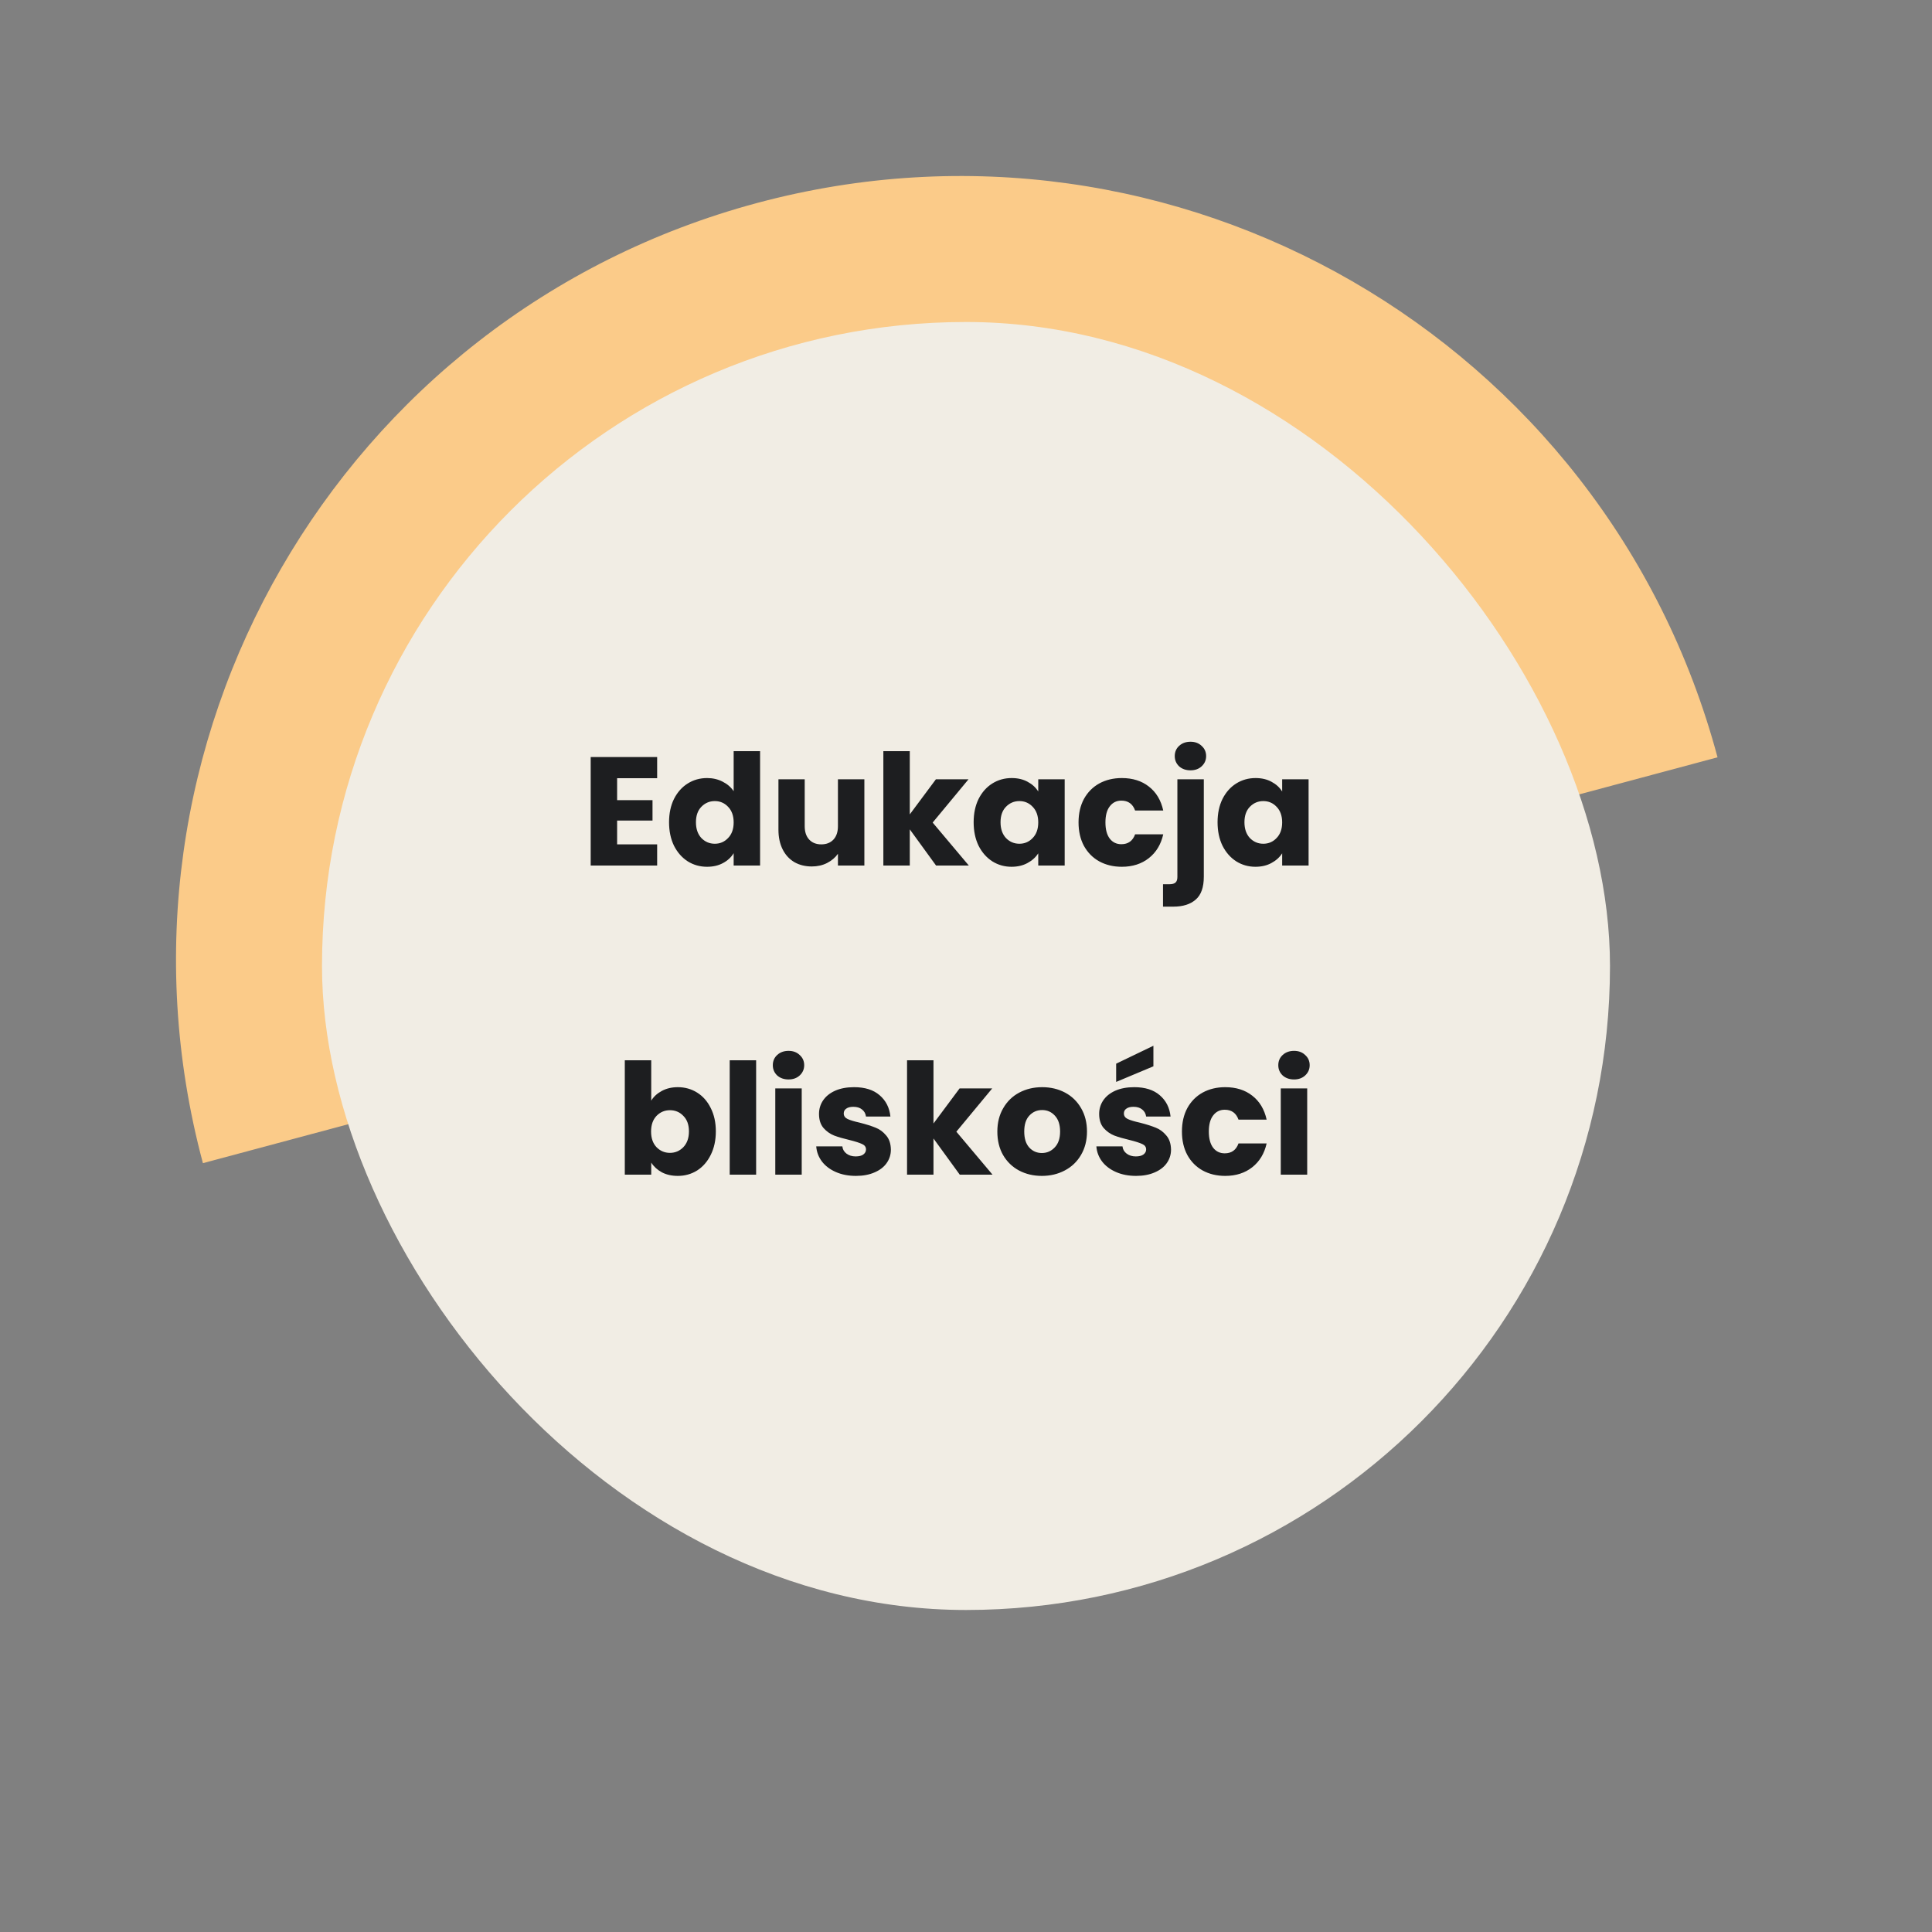  <svg
      viewBox="0 0 250 250"
      xmlns="http://www.w3.org/2000/svg"
      width="250"
      height="250"
    >
      <rect x="0" y="0" width="250" height="250" fill="#808080" stroke="none"/>
      <path
        d="M97.996 26.258C152.117 11.757 207.747 43.875 222.249 97.996C131.588 122.289 124.254 124.254 124.254 124.254C124.254 124.254 76.58 137.028 26.258 150.512C11.756 96.39 43.874 40.76 97.996 26.258Z"
        fill="#FBCB89"
      />
      <rect
        width="166.666"
        height="166.666"
        rx="83.333"
        transform="matrix(1 0 1.5319e-06 1 41.666 41.666)"
        fill="#F1EDE4"
      />
      <path
        d="M79.855 100.7V103.54H84.435V106.18H79.855V109.26H85.035V112H76.435V97.96H85.035V100.7H79.855ZM86.575 106.4C86.575 105.253 86.789 104.246 87.215 103.38C87.655 102.513 88.249 101.846 88.995 101.38C89.742 100.913 90.575 100.68 91.495 100.68C92.229 100.68 92.895 100.833 93.495 101.14C94.109 101.446 94.589 101.86 94.935 102.38V97.2H98.355V112H94.935V110.4C94.615 110.933 94.155 111.36 93.555 111.68C92.969 112 92.282 112.16 91.495 112.16C90.575 112.16 89.742 111.926 88.995 111.46C88.249 110.98 87.655 110.306 87.215 109.44C86.789 108.56 86.575 107.546 86.575 106.4ZM94.935 106.42C94.935 105.566 94.695 104.893 94.215 104.4C93.749 103.906 93.175 103.66 92.495 103.66C91.815 103.66 91.235 103.906 90.755 104.4C90.289 104.88 90.055 105.546 90.055 106.4C90.055 107.253 90.289 107.933 90.755 108.44C91.235 108.933 91.815 109.18 92.495 109.18C93.175 109.18 93.749 108.933 94.215 108.44C94.695 107.946 94.935 107.273 94.935 106.42ZM111.849 100.84V112H108.429V110.48C108.083 110.973 107.609 111.373 107.009 111.68C106.423 111.973 105.769 112.12 105.049 112.12C104.196 112.12 103.443 111.933 102.789 111.56C102.136 111.173 101.629 110.62 101.269 109.9C100.91 109.18 100.73 108.333 100.73 107.36V100.84H104.129V106.9C104.129 107.646 104.323 108.226 104.709 108.64C105.096 109.053 105.616 109.26 106.269 109.26C106.936 109.26 107.463 109.053 107.849 108.64C108.236 108.226 108.429 107.646 108.429 106.9V100.84H111.849ZM121.126 112L117.726 107.32V112H114.306V97.2H117.726V105.38L121.106 100.84H125.326L120.686 106.44L125.366 112H121.126ZM125.989 106.4C125.989 105.253 126.203 104.246 126.629 103.38C127.069 102.513 127.663 101.846 128.409 101.38C129.156 100.913 129.989 100.68 130.909 100.68C131.696 100.68 132.382 100.84 132.969 101.16C133.569 101.48 134.029 101.9 134.349 102.42V100.84H137.769V112H134.349V110.42C134.016 110.94 133.549 111.36 132.949 111.68C132.362 112 131.676 112.16 130.889 112.16C129.983 112.16 129.156 111.926 128.409 111.46C127.663 110.98 127.069 110.306 126.629 109.44C126.203 108.56 125.989 107.546 125.989 106.4ZM134.349 106.42C134.349 105.566 134.109 104.893 133.629 104.4C133.162 103.906 132.589 103.66 131.909 103.66C131.229 103.66 130.649 103.906 130.169 104.4C129.703 104.88 129.469 105.546 129.469 106.4C129.469 107.253 129.703 107.933 130.169 108.44C130.649 108.933 131.229 109.18 131.909 109.18C132.589 109.18 133.162 108.933 133.629 108.44C134.109 107.946 134.349 107.273 134.349 106.42ZM139.563 106.42C139.563 105.26 139.797 104.246 140.263 103.38C140.743 102.513 141.403 101.846 142.243 101.38C143.097 100.913 144.07 100.68 145.163 100.68C146.563 100.68 147.73 101.046 148.663 101.78C149.61 102.513 150.23 103.546 150.523 104.88H146.883C146.577 104.026 145.983 103.6 145.103 103.6C144.477 103.6 143.977 103.846 143.603 104.34C143.23 104.82 143.043 105.513 143.043 106.42C143.043 107.326 143.23 108.026 143.603 108.52C143.977 109 144.477 109.24 145.103 109.24C145.983 109.24 146.577 108.813 146.883 107.96H150.523C150.23 109.266 149.61 110.293 148.663 111.04C147.717 111.786 146.55 112.16 145.163 112.16C144.07 112.16 143.097 111.926 142.243 111.46C141.403 110.993 140.743 110.326 140.263 109.46C139.797 108.593 139.563 107.58 139.563 106.42ZM154.053 99.68C153.453 99.68 152.959 99.506 152.573 99.16C152.199 98.8 152.013 98.36 152.013 97.84C152.013 97.306 152.199 96.866 152.573 96.52C152.959 96.16 153.453 95.98 154.053 95.98C154.639 95.98 155.119 96.16 155.493 96.52C155.879 96.866 156.073 97.306 156.073 97.84C156.073 98.36 155.879 98.8 155.493 99.16C155.119 99.506 154.639 99.68 154.053 99.68ZM155.773 113.44C155.773 114.813 155.426 115.799 154.733 116.399C154.039 117.013 153.073 117.319 151.833 117.319H150.493V114.419H151.313C151.686 114.419 151.953 114.346 152.113 114.199C152.273 114.053 152.353 113.813 152.353 113.48V100.84H155.773V113.44ZM157.552 106.4C157.552 105.253 157.765 104.246 158.192 103.38C158.632 102.513 159.225 101.846 159.971 101.38C160.718 100.913 161.551 100.68 162.471 100.68C163.258 100.68 163.945 100.84 164.531 101.16C165.131 101.48 165.591 101.9 165.911 102.42V100.84H169.331V112H165.911V110.42C165.578 110.94 165.111 111.36 164.511 111.68C163.925 112 163.238 112.16 162.451 112.16C161.545 112.16 160.718 111.926 159.971 111.46C159.225 110.98 158.632 110.306 158.192 109.44C157.765 108.56 157.552 107.546 157.552 106.4ZM165.911 106.42C165.911 105.566 165.671 104.893 165.191 104.4C164.725 103.906 164.151 103.66 163.471 103.66C162.791 103.66 162.211 103.906 161.731 104.4C161.265 104.88 161.031 105.546 161.031 106.4C161.031 107.253 161.265 107.933 161.731 108.44C162.211 108.933 162.791 109.18 163.471 109.18C164.151 109.18 164.725 108.933 165.191 108.44C165.671 107.946 165.911 107.273 165.911 106.42ZM84.269 142.42C84.589 141.9 85.049 141.48 85.649 141.16C86.249 140.84 86.936 140.68 87.709 140.68C88.629 140.68 89.462 140.913 90.209 141.38C90.956 141.846 91.542 142.513 91.969 143.38C92.409 144.246 92.629 145.253 92.629 146.4C92.629 147.546 92.409 148.56 91.969 149.44C91.542 150.306 90.956 150.98 90.209 151.46C89.462 151.926 88.629 152.16 87.709 152.16C86.922 152.16 86.236 152.006 85.649 151.7C85.062 151.38 84.603 150.96 84.269 150.44V152H80.849V137.2H84.269V142.42ZM89.149 146.4C89.149 145.546 88.909 144.88 88.429 144.4C87.962 143.906 87.382 143.66 86.689 143.66C86.009 143.66 85.429 143.906 84.949 144.4C84.483 144.893 84.249 145.566 84.249 146.42C84.249 147.273 84.483 147.946 84.949 148.44C85.429 148.933 86.009 149.18 86.689 149.18C87.369 149.18 87.949 148.933 88.429 148.44C88.909 147.933 89.149 147.253 89.149 146.4ZM97.843 137.2V152H94.423V137.2H97.843ZM102.042 139.68C101.442 139.68 100.948 139.506 100.562 139.16C100.188 138.8 100.002 138.36 100.002 137.84C100.002 137.306 100.188 136.866 100.562 136.52C100.948 136.16 101.442 135.98 102.042 135.98C102.628 135.98 103.108 136.16 103.482 136.52C103.868 136.866 104.062 137.306 104.062 137.84C104.062 138.36 103.868 138.8 103.482 139.16C103.108 139.506 102.628 139.68 102.042 139.68ZM103.742 140.84V152H100.322V140.84H103.742ZM110.76 152.16C109.787 152.16 108.92 151.993 108.16 151.66C107.4 151.326 106.8 150.873 106.36 150.3C105.92 149.713 105.673 149.06 105.62 148.34H109C109.04 148.726 109.22 149.04 109.54 149.28C109.86 149.52 110.253 149.64 110.72 149.64C111.147 149.64 111.473 149.56 111.7 149.4C111.94 149.226 112.06 149.006 112.06 148.74C112.06 148.42 111.893 148.186 111.56 148.04C111.227 147.88 110.687 147.706 109.94 147.52C109.14 147.333 108.473 147.14 107.94 146.94C107.407 146.726 106.947 146.4 106.56 145.96C106.173 145.506 105.98 144.9 105.98 144.14C105.98 143.5 106.153 142.92 106.5 142.4C106.86 141.866 107.38 141.446 108.06 141.14C108.753 140.833 109.573 140.68 110.52 140.68C111.92 140.68 113.02 141.026 113.82 141.72C114.633 142.413 115.1 143.333 115.22 144.48H112.06C112.007 144.093 111.833 143.786 111.54 143.56C111.26 143.333 110.887 143.22 110.42 143.22C110.02 143.22 109.713 143.3 109.5 143.46C109.287 143.606 109.18 143.813 109.18 144.08C109.18 144.4 109.347 144.64 109.68 144.8C110.027 144.96 110.56 145.12 111.28 145.28C112.107 145.493 112.78 145.706 113.3 145.92C113.82 146.12 114.273 146.453 114.66 146.92C115.06 147.373 115.267 147.986 115.28 148.76C115.28 149.413 115.093 150 114.72 150.52C114.36 151.026 113.833 151.426 113.14 151.72C112.46 152.013 111.667 152.16 110.76 152.16ZM124.192 152L120.792 147.32V152H117.372V137.2H120.792V145.38L124.172 140.84H128.392L123.752 146.44L128.432 152H124.192ZM134.816 152.16C133.722 152.16 132.736 151.926 131.856 151.46C130.989 150.993 130.302 150.326 129.796 149.46C129.302 148.593 129.056 147.58 129.056 146.42C129.056 145.273 129.309 144.266 129.816 143.4C130.322 142.52 131.016 141.846 131.896 141.38C132.776 140.913 133.762 140.68 134.856 140.68C135.949 140.68 136.936 140.913 137.816 141.38C138.696 141.846 139.389 142.52 139.896 143.4C140.402 144.266 140.656 145.273 140.656 146.42C140.656 147.566 140.396 148.58 139.876 149.46C139.369 150.326 138.669 150.993 137.776 151.46C136.896 151.926 135.909 152.16 134.816 152.16ZM134.816 149.2C135.469 149.2 136.022 148.96 136.476 148.48C136.942 148 137.176 147.313 137.176 146.42C137.176 145.526 136.949 144.84 136.496 144.36C136.056 143.88 135.509 143.64 134.856 143.64C134.189 143.64 133.636 143.88 133.196 144.36C132.756 144.826 132.536 145.513 132.536 146.42C132.536 147.313 132.749 148 133.176 148.48C133.616 148.96 134.162 149.2 134.816 149.2ZM147.01 152.16C146.037 152.16 145.17 151.993 144.41 151.66C143.65 151.326 143.05 150.873 142.61 150.3C142.17 149.713 141.923 149.06 141.87 148.34H145.25C145.29 148.726 145.47 149.04 145.79 149.28C146.11 149.52 146.503 149.64 146.97 149.64C147.397 149.64 147.723 149.56 147.95 149.4C148.19 149.226 148.31 149.006 148.31 148.74C148.31 148.42 148.143 148.186 147.81 148.04C147.477 147.88 146.937 147.706 146.19 147.52C145.39 147.333 144.723 147.14 144.19 146.94C143.657 146.726 143.197 146.4 142.81 145.96C142.423 145.506 142.23 144.9 142.23 144.14C142.23 143.5 142.403 142.92 142.75 142.4C143.11 141.866 143.63 141.446 144.31 141.14C145.003 140.833 145.823 140.68 146.77 140.68C148.17 140.68 149.27 141.026 150.07 141.72C150.883 142.413 151.35 143.333 151.47 144.48H148.31C148.257 144.093 148.083 143.786 147.79 143.56C147.51 143.333 147.137 143.22 146.67 143.22C146.27 143.22 145.963 143.3 145.75 143.46C145.537 143.606 145.43 143.813 145.43 144.08C145.43 144.4 145.597 144.64 145.93 144.8C146.277 144.96 146.81 145.12 147.53 145.28C148.357 145.493 149.03 145.706 149.55 145.92C150.07 146.12 150.523 146.453 150.91 146.92C151.31 147.373 151.516 147.986 151.53 148.76C151.53 149.413 151.343 150 150.97 150.52C150.61 151.026 150.083 151.426 149.39 151.72C148.71 152.013 147.917 152.16 147.01 152.16ZM149.25 137.98L144.43 140V137.64L149.25 135.32V137.98ZM152.942 146.42C152.942 145.26 153.175 144.246 153.642 143.38C154.122 142.513 154.782 141.846 155.622 141.38C156.475 140.913 157.449 140.68 158.542 140.68C159.942 140.68 161.109 141.046 162.042 141.78C162.989 142.513 163.609 143.546 163.902 144.88H160.262C159.955 144.026 159.362 143.6 158.482 143.6C157.855 143.6 157.355 143.846 156.982 144.34C156.609 144.82 156.422 145.513 156.422 146.42C156.422 147.326 156.609 148.026 156.982 148.52C157.355 149 157.855 149.24 158.482 149.24C159.362 149.24 159.955 148.813 160.262 147.96H163.902C163.609 149.266 162.989 150.293 162.042 151.04C161.095 151.786 159.929 152.16 158.542 152.16C157.449 152.16 156.475 151.926 155.622 151.46C154.782 150.993 154.122 150.326 153.642 149.46C153.175 148.593 152.942 147.58 152.942 146.42ZM167.451 139.68C166.851 139.68 166.358 139.506 165.971 139.16C165.598 138.8 165.411 138.36 165.411 137.84C165.411 137.306 165.598 136.866 165.971 136.52C166.358 136.16 166.851 135.98 167.451 135.98C168.038 135.98 168.518 136.16 168.891 136.52C169.278 136.866 169.471 137.306 169.471 137.84C169.471 138.36 169.278 138.8 168.891 139.16C168.518 139.506 168.038 139.68 167.451 139.68ZM169.151 140.84V152H165.731V140.84H169.151Z"
        fill="#1D1E20"
      />
    </svg>
